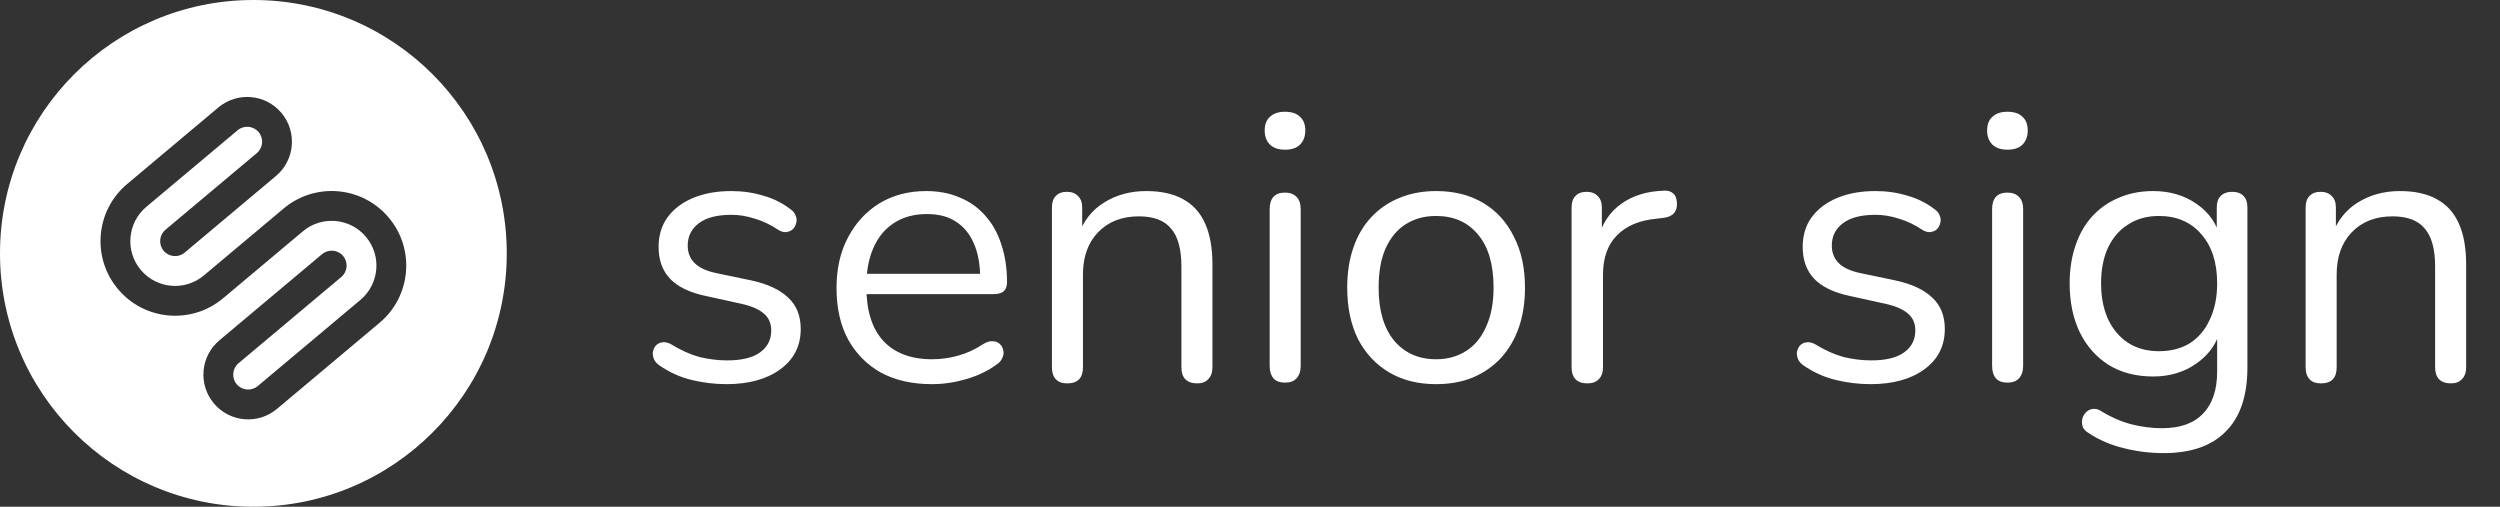 <svg width="296" height="60" viewBox="0 0 296 60" fill="none" xmlns="http://www.w3.org/2000/svg">
<rect x="0" y="0" width="296" height="60" fill="#333333" stroke="none"/>
<g clip-path="url(#clip0_2_54)">
<g clip-path="url(#clip1_2_54)">
<path fill-rule="evenodd" clip-rule="evenodd" d="M30 0C46.569 0 60 13.431 60 30C60 46.569 46.569 60 30 60C13.431 60 0 46.569 0 30C0 13.431 13.431 0 30 0ZM33.325 13.372C31.444 11.13 28.101 10.838 25.858 12.719L15.056 21.784C11.319 24.92 10.831 30.491 13.967 34.228C17.103 37.966 22.674 38.453 26.412 35.317L35.862 27.387C38.105 25.506 41.448 25.798 43.329 28.04C45.211 30.282 44.918 33.626 42.676 35.507L30.515 45.711C29.768 46.338 28.654 46.241 28.027 45.493C27.399 44.746 27.497 43.632 28.244 43.004L40.408 32.798C41.155 32.171 41.253 31.056 40.626 30.309C39.998 29.561 38.884 29.464 38.137 30.091L25.976 40.295C23.734 42.177 23.441 45.52 25.323 47.762C27.204 50.004 30.547 50.297 32.79 48.415L44.944 38.216C48.681 35.08 49.169 29.509 46.033 25.772C42.897 22.034 37.325 21.547 33.588 24.683L24.137 32.613C21.895 34.495 18.552 34.202 16.671 31.96C14.789 29.718 15.082 26.375 17.324 24.493L28.133 15.423C28.88 14.796 29.994 14.894 30.622 15.641C31.249 16.389 31.151 17.503 30.404 18.13L19.592 27.202C18.845 27.829 18.747 28.944 19.374 29.691C20.002 30.439 21.116 30.536 21.863 29.909L32.672 20.839C34.914 18.958 35.207 15.615 33.325 13.372Z" fill="white"/>
</g>
<path d="M86.006 45.483C84.646 45.483 83.27 45.317 81.879 44.984C80.518 44.652 79.248 44.077 78.068 43.261C77.766 43.049 77.554 42.807 77.433 42.535C77.312 42.232 77.267 41.945 77.297 41.673C77.358 41.371 77.479 41.114 77.66 40.902C77.872 40.69 78.114 40.569 78.386 40.539C78.688 40.478 79.021 40.539 79.384 40.72C80.563 41.446 81.697 41.96 82.786 42.263C83.905 42.535 85.008 42.671 86.097 42.671C87.821 42.671 89.121 42.353 89.998 41.718C90.875 41.083 91.314 40.221 91.314 39.133C91.314 38.286 91.026 37.621 90.452 37.137C89.877 36.623 88.97 36.23 87.73 35.958L83.602 35.05C81.697 34.657 80.276 33.977 79.338 33.009C78.431 32.042 77.978 30.787 77.978 29.244C77.978 27.884 78.325 26.719 79.021 25.752C79.747 24.754 80.76 23.983 82.06 23.438C83.36 22.894 84.872 22.622 86.596 22.622C87.927 22.622 89.182 22.803 90.361 23.166C91.571 23.499 92.659 24.043 93.627 24.799C93.929 25.011 94.126 25.268 94.217 25.57C94.338 25.842 94.353 26.13 94.262 26.432C94.201 26.704 94.065 26.946 93.854 27.158C93.642 27.339 93.385 27.445 93.083 27.475C92.78 27.506 92.463 27.415 92.13 27.203C91.223 26.598 90.3 26.16 89.363 25.888C88.426 25.585 87.503 25.434 86.596 25.434C84.903 25.434 83.617 25.767 82.74 26.432C81.864 27.097 81.425 27.974 81.425 29.063C81.425 29.91 81.697 30.605 82.242 31.149C82.786 31.694 83.633 32.087 84.782 32.329L88.909 33.191C90.875 33.614 92.342 34.294 93.309 35.232C94.307 36.139 94.806 37.379 94.806 38.951C94.806 40.947 94.005 42.535 92.402 43.714C90.799 44.894 88.668 45.483 86.006 45.483ZM110.34 45.483C108.011 45.483 106 45.03 104.307 44.122C102.643 43.185 101.343 41.87 100.406 40.176C99.499 38.483 99.045 36.457 99.045 34.098C99.045 31.8 99.499 29.804 100.406 28.11C101.313 26.387 102.553 25.041 104.125 24.073C105.728 23.106 107.573 22.622 109.659 22.622C111.141 22.622 112.471 22.879 113.651 23.393C114.83 23.877 115.828 24.587 116.645 25.525C117.491 26.462 118.126 27.596 118.55 28.927C119.003 30.257 119.23 31.754 119.23 33.417C119.23 33.901 119.094 34.264 118.822 34.506C118.55 34.718 118.157 34.824 117.643 34.824H101.857V32.42H116.781L116.055 33.009C116.055 31.376 115.813 30 115.329 28.881C114.845 27.732 114.135 26.855 113.197 26.251C112.29 25.646 111.141 25.343 109.75 25.343C108.208 25.343 106.892 25.706 105.804 26.432C104.745 27.128 103.944 28.11 103.399 29.38C102.855 30.62 102.583 32.072 102.583 33.735V34.007C102.583 36.789 103.248 38.906 104.579 40.358C105.94 41.809 107.86 42.535 110.34 42.535C111.368 42.535 112.381 42.399 113.379 42.127C114.407 41.854 115.405 41.401 116.372 40.766C116.796 40.494 117.174 40.373 117.506 40.403C117.869 40.403 118.157 40.509 118.368 40.72C118.58 40.902 118.716 41.144 118.777 41.446C118.867 41.718 118.837 42.021 118.686 42.353C118.565 42.686 118.308 42.973 117.915 43.215C116.917 43.941 115.737 44.5 114.377 44.894C113.016 45.287 111.67 45.483 110.34 45.483ZM126.362 45.392C125.757 45.392 125.304 45.226 125.001 44.894C124.699 44.561 124.548 44.092 124.548 43.487V24.572C124.548 23.968 124.699 23.514 125.001 23.212C125.304 22.879 125.742 22.712 126.317 22.712C126.891 22.712 127.33 22.879 127.632 23.212C127.965 23.514 128.131 23.968 128.131 24.572V28.473L127.632 27.929C128.267 26.175 129.295 24.86 130.716 23.983C132.168 23.075 133.831 22.622 135.706 22.622C137.46 22.622 138.912 22.939 140.061 23.574C141.24 24.209 142.117 25.177 142.692 26.477C143.266 27.747 143.553 29.365 143.553 31.331V43.487C143.553 44.092 143.387 44.561 143.054 44.894C142.752 45.226 142.314 45.392 141.739 45.392C141.134 45.392 140.665 45.226 140.333 44.894C140.03 44.561 139.879 44.092 139.879 43.487V31.558C139.879 29.501 139.471 28.005 138.654 27.067C137.868 26.099 136.598 25.616 134.844 25.616C132.818 25.616 131.2 26.251 129.991 27.521C128.811 28.761 128.222 30.424 128.222 32.51V43.487C128.222 44.758 127.602 45.392 126.362 45.392ZM152.143 45.302C151.538 45.302 151.084 45.136 150.782 44.803C150.479 44.44 150.328 43.941 150.328 43.306V24.754C150.328 24.119 150.479 23.635 150.782 23.302C151.084 22.97 151.538 22.803 152.143 22.803C152.717 22.803 153.171 22.97 153.503 23.302C153.836 23.635 154.002 24.119 154.002 24.754V43.306C154.002 43.941 153.836 44.44 153.503 44.803C153.201 45.136 152.747 45.302 152.143 45.302ZM152.143 17.723C151.387 17.723 150.797 17.526 150.374 17.133C149.95 16.71 149.739 16.15 149.739 15.455C149.739 14.729 149.95 14.185 150.374 13.822C150.797 13.429 151.387 13.232 152.143 13.232C152.929 13.232 153.519 13.429 153.912 13.822C154.335 14.185 154.547 14.729 154.547 15.455C154.547 16.15 154.335 16.71 153.912 17.133C153.519 17.526 152.929 17.723 152.143 17.723ZM170.034 45.483C167.887 45.483 166.027 45.014 164.454 44.077C162.882 43.14 161.657 41.824 160.78 40.131C159.934 38.407 159.51 36.381 159.51 34.053C159.51 32.299 159.752 30.726 160.236 29.335C160.72 27.914 161.43 26.704 162.368 25.706C163.305 24.708 164.409 23.952 165.679 23.438C166.979 22.894 168.431 22.622 170.034 22.622C172.181 22.622 174.04 23.09 175.613 24.028C177.185 24.965 178.395 26.296 179.242 28.02C180.119 29.713 180.557 31.724 180.557 34.053C180.557 35.806 180.315 37.379 179.831 38.77C179.348 40.161 178.637 41.371 177.7 42.399C176.762 43.397 175.643 44.168 174.343 44.712C173.073 45.226 171.636 45.483 170.034 45.483ZM170.034 42.535C171.394 42.535 172.589 42.202 173.617 41.537C174.645 40.872 175.432 39.904 175.976 38.634C176.55 37.364 176.838 35.837 176.838 34.053C176.838 31.301 176.218 29.199 174.978 27.747C173.768 26.296 172.12 25.57 170.034 25.57C168.643 25.57 167.433 25.903 166.405 26.568C165.407 27.203 164.621 28.156 164.046 29.426C163.502 30.666 163.23 32.208 163.23 34.053C163.23 36.774 163.85 38.876 165.089 40.358C166.329 41.809 167.977 42.535 170.034 42.535ZM187.936 45.392C187.331 45.392 186.862 45.226 186.529 44.894C186.227 44.561 186.076 44.092 186.076 43.487V24.572C186.076 23.968 186.227 23.514 186.529 23.212C186.832 22.879 187.27 22.712 187.845 22.712C188.419 22.712 188.858 22.879 189.16 23.212C189.493 23.514 189.659 23.968 189.659 24.572V28.246H189.206C189.69 26.462 190.612 25.086 191.973 24.119C193.333 23.151 195.012 22.637 197.008 22.576C197.461 22.546 197.824 22.652 198.096 22.894C198.368 23.106 198.52 23.484 198.55 24.028C198.58 24.542 198.459 24.95 198.187 25.253C197.915 25.555 197.491 25.736 196.917 25.797L196.191 25.888C194.135 26.069 192.547 26.734 191.428 27.884C190.34 29.002 189.795 30.545 189.795 32.51V43.487C189.795 44.092 189.629 44.561 189.296 44.894C188.994 45.226 188.54 45.392 187.936 45.392ZM221.466 45.483C220.105 45.483 218.73 45.317 217.338 44.984C215.978 44.652 214.708 44.077 213.528 43.261C213.226 43.049 213.014 42.807 212.893 42.535C212.772 42.232 212.727 41.945 212.757 41.673C212.818 41.371 212.939 41.114 213.12 40.902C213.332 40.69 213.574 40.569 213.846 40.539C214.148 40.478 214.481 40.539 214.844 40.72C216.023 41.446 217.157 41.96 218.246 42.263C219.365 42.535 220.468 42.671 221.557 42.671C223.281 42.671 224.581 42.353 225.458 41.718C226.335 41.083 226.773 40.221 226.773 39.133C226.773 38.286 226.486 37.621 225.912 37.137C225.337 36.623 224.43 36.23 223.19 35.958L219.062 35.05C217.157 34.657 215.736 33.977 214.798 33.009C213.891 32.042 213.438 30.787 213.438 29.244C213.438 27.884 213.785 26.719 214.481 25.752C215.207 24.754 216.22 23.983 217.52 23.438C218.82 22.894 220.332 22.622 222.056 22.622C223.386 22.622 224.641 22.803 225.821 23.166C227.03 23.499 228.119 24.043 229.087 24.799C229.389 25.011 229.586 25.268 229.676 25.57C229.797 25.842 229.812 26.13 229.722 26.432C229.661 26.704 229.525 26.946 229.314 27.158C229.102 27.339 228.845 27.445 228.542 27.475C228.24 27.506 227.922 27.415 227.59 27.203C226.683 26.598 225.76 26.16 224.823 25.888C223.885 25.585 222.963 25.434 222.056 25.434C220.362 25.434 219.077 25.767 218.2 26.432C217.323 27.097 216.885 27.974 216.885 29.063C216.885 29.91 217.157 30.605 217.701 31.149C218.246 31.694 219.092 32.087 220.242 32.329L224.369 33.191C226.335 33.614 227.802 34.294 228.769 35.232C229.767 36.139 230.266 37.379 230.266 38.951C230.266 40.947 229.465 42.535 227.862 43.714C226.259 44.894 224.127 45.483 221.466 45.483ZM237.68 45.302C237.075 45.302 236.622 45.136 236.319 44.803C236.017 44.44 235.866 43.941 235.866 43.306V24.754C235.866 24.119 236.017 23.635 236.319 23.302C236.622 22.97 237.075 22.803 237.68 22.803C238.255 22.803 238.708 22.97 239.041 23.302C239.373 23.635 239.54 24.119 239.54 24.754V43.306C239.54 43.941 239.373 44.44 239.041 44.803C238.738 45.136 238.285 45.302 237.68 45.302ZM237.68 17.723C236.924 17.723 236.334 17.526 235.911 17.133C235.488 16.71 235.276 16.15 235.276 15.455C235.276 14.729 235.488 14.185 235.911 13.822C236.334 13.429 236.924 13.232 237.68 13.232C238.466 13.232 239.056 13.429 239.449 13.822C239.872 14.185 240.084 14.729 240.084 15.455C240.084 16.15 239.872 16.71 239.449 17.133C239.056 17.526 238.466 17.723 237.68 17.723ZM256.161 53.648C254.558 53.648 252.985 53.452 251.443 53.058C249.931 52.696 248.555 52.106 247.315 51.289C246.953 51.078 246.711 50.821 246.59 50.518C246.499 50.216 246.484 49.913 246.544 49.611C246.605 49.339 246.741 49.082 246.953 48.84C247.164 48.628 247.406 48.492 247.678 48.432C247.981 48.371 248.283 48.416 248.586 48.568C249.916 49.384 251.186 49.944 252.396 50.246C253.605 50.548 254.8 50.7 255.979 50.7C258.126 50.7 259.744 50.125 260.833 48.976C261.952 47.827 262.511 46.164 262.511 43.986V38.861H262.965C262.511 40.615 261.543 42.006 260.062 43.034C258.61 44.062 256.902 44.576 254.936 44.576C252.91 44.576 251.156 44.122 249.674 43.215C248.192 42.278 247.043 40.977 246.227 39.314C245.441 37.651 245.047 35.731 245.047 33.554C245.047 31.921 245.274 30.439 245.728 29.108C246.181 27.747 246.832 26.598 247.678 25.661C248.555 24.693 249.599 23.952 250.808 23.438C252.048 22.894 253.424 22.622 254.936 22.622C256.932 22.622 258.655 23.136 260.107 24.164C261.558 25.162 262.496 26.523 262.919 28.246L262.466 28.791V24.572C262.466 23.968 262.617 23.514 262.919 23.212C263.252 22.879 263.706 22.712 264.28 22.712C264.885 22.712 265.338 22.879 265.641 23.212C265.943 23.514 266.094 23.968 266.094 24.572V43.487C266.094 46.844 265.248 49.369 263.554 51.062C261.891 52.786 259.427 53.648 256.161 53.648ZM255.616 41.582C257.038 41.582 258.262 41.265 259.29 40.63C260.319 39.964 261.105 39.027 261.649 37.817C262.224 36.608 262.511 35.187 262.511 33.554C262.511 31.104 261.891 29.169 260.651 27.747C259.411 26.296 257.733 25.57 255.616 25.57C254.225 25.57 253.016 25.903 251.988 26.568C250.959 27.203 250.158 28.125 249.583 29.335C249.039 30.514 248.767 31.921 248.767 33.554C248.767 36.003 249.387 37.953 250.627 39.405C251.867 40.856 253.53 41.582 255.616 41.582ZM274.801 45.392C274.196 45.392 273.742 45.226 273.44 44.894C273.138 44.561 272.986 44.092 272.986 43.487V24.572C272.986 23.968 273.138 23.514 273.44 23.212C273.742 22.879 274.181 22.712 274.755 22.712C275.33 22.712 275.768 22.879 276.071 23.212C276.403 23.514 276.57 23.968 276.57 24.572V28.473L276.071 27.929C276.706 26.175 277.734 24.86 279.155 23.983C280.607 23.075 282.27 22.622 284.145 22.622C285.899 22.622 287.35 22.939 288.499 23.574C289.679 24.209 290.556 25.177 291.13 26.477C291.705 27.747 291.992 29.365 291.992 31.331V43.487C291.992 44.092 291.826 44.561 291.493 44.894C291.191 45.226 290.752 45.392 290.178 45.392C289.573 45.392 289.104 45.226 288.772 44.894C288.469 44.561 288.318 44.092 288.318 43.487V31.558C288.318 29.501 287.91 28.005 287.093 27.067C286.307 26.099 285.037 25.616 283.283 25.616C281.257 25.616 279.639 26.251 278.43 27.521C277.25 28.761 276.661 30.424 276.661 32.51V43.487C276.661 44.758 276.041 45.392 274.801 45.392Z" fill="white"/>
</g>
<defs>
<clipPath id="clip0_2_54">
<rect width="295.62" height="60" fill="white"/>
</clipPath>
<clipPath id="clip1_2_54">
<rect width="60" height="60" fill="white"/>
</clipPath>
</defs>
</svg>

